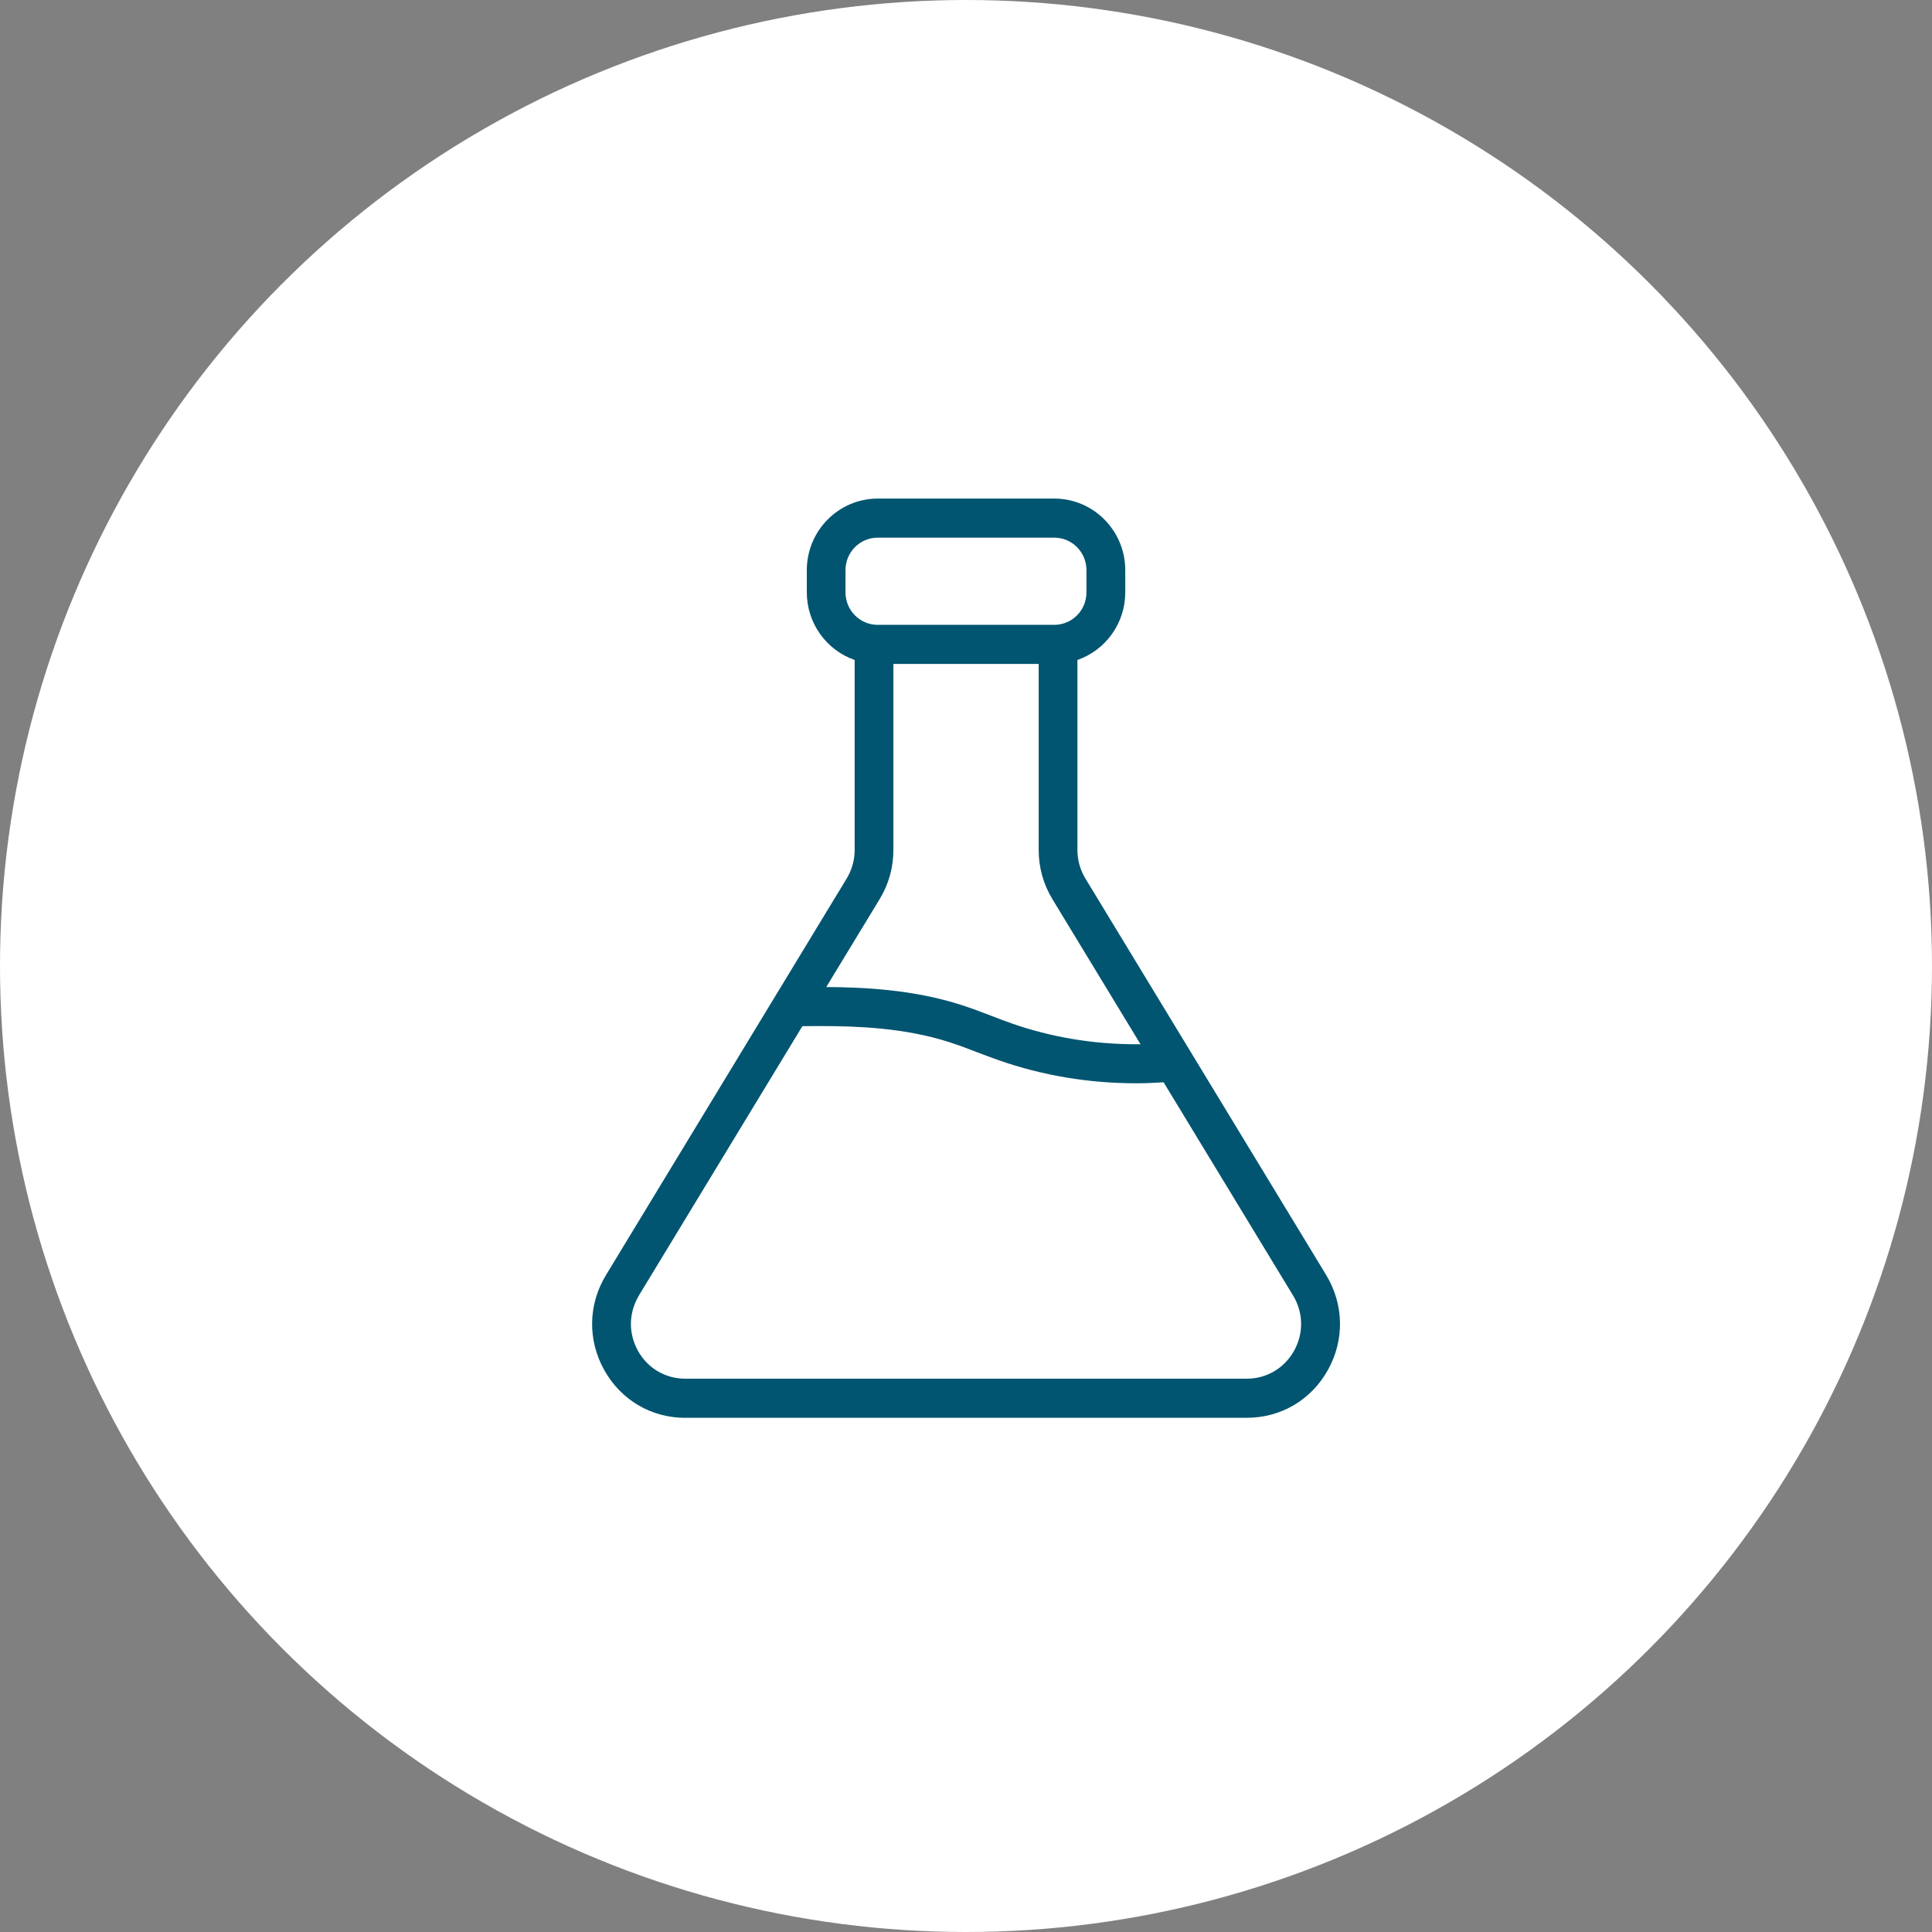 <svg width="124" height="124" viewBox="0 0 124 124" fill="none" xmlns="http://www.w3.org/2000/svg">
<rect x="0" y="0" width="124" height="124" fill="#808080" stroke="none"/>
<circle cx="62" cy="62" r="62" fill="white"/>
<g clip-path="url(#clip0_1202_2748)">
<path d="M43.98 91C41.792 91 39.844 89.85 38.775 87.922C37.706 85.995 37.748 83.72 38.895 81.834L54.34 56.388C54.676 55.836 54.854 55.2 54.854 54.552V42.358C53.031 41.727 51.783 39.987 51.783 38.022V36.592C51.783 34.062 53.826 32 56.334 32H67.671C70.179 32 72.222 34.062 72.222 36.592V38.022C72.222 39.987 70.974 41.727 69.151 42.358V54.552C69.151 55.2 69.329 55.836 69.665 56.388L85.114 81.829C86.257 83.715 86.303 85.99 85.234 87.918C84.165 89.846 82.217 90.996 80.029 90.996H43.98V91ZM41.013 83.142C40.346 84.242 40.321 85.568 40.943 86.693C41.564 87.818 42.704 88.487 43.98 88.487H80.021C81.297 88.487 82.432 87.814 83.058 86.693C83.684 85.568 83.655 84.238 82.988 83.142L74.683 69.464C74.045 69.506 73.465 69.527 72.918 69.527C69.872 69.527 66.909 69.029 64.108 68.051C63.644 67.888 63.184 67.712 62.74 67.545C62.11 67.302 61.514 67.076 60.904 66.88C58.07 65.972 55.028 65.855 52.699 65.855C52.293 65.855 51.891 65.855 51.497 65.864L41.009 83.142H41.013ZM53.031 63.35C55.492 63.363 58.633 63.522 61.658 64.488C62.326 64.701 62.976 64.948 63.606 65.19C64.062 65.366 64.501 65.533 64.928 65.684C67.464 66.57 70.154 67.022 72.918 67.022C73.013 67.022 73.104 67.022 73.2 67.022L67.543 57.705C66.967 56.76 66.665 55.669 66.665 54.56V42.613H57.34V54.556C57.34 55.669 57.038 56.756 56.462 57.701L53.031 63.35ZM56.329 34.509C55.19 34.509 54.266 35.442 54.266 36.592V38.022C54.266 39.172 55.19 40.104 56.329 40.104H67.667C68.807 40.104 69.731 39.172 69.731 38.022V36.592C69.731 35.442 68.807 34.509 67.667 34.509H56.329Z" fill="#015570"/>
</g>
<defs>
<clipPath id="clip0_1202_2748">
<rect width="48" height="59" fill="white" transform="translate(38 32)"/>
</clipPath>
</defs>
</svg>
